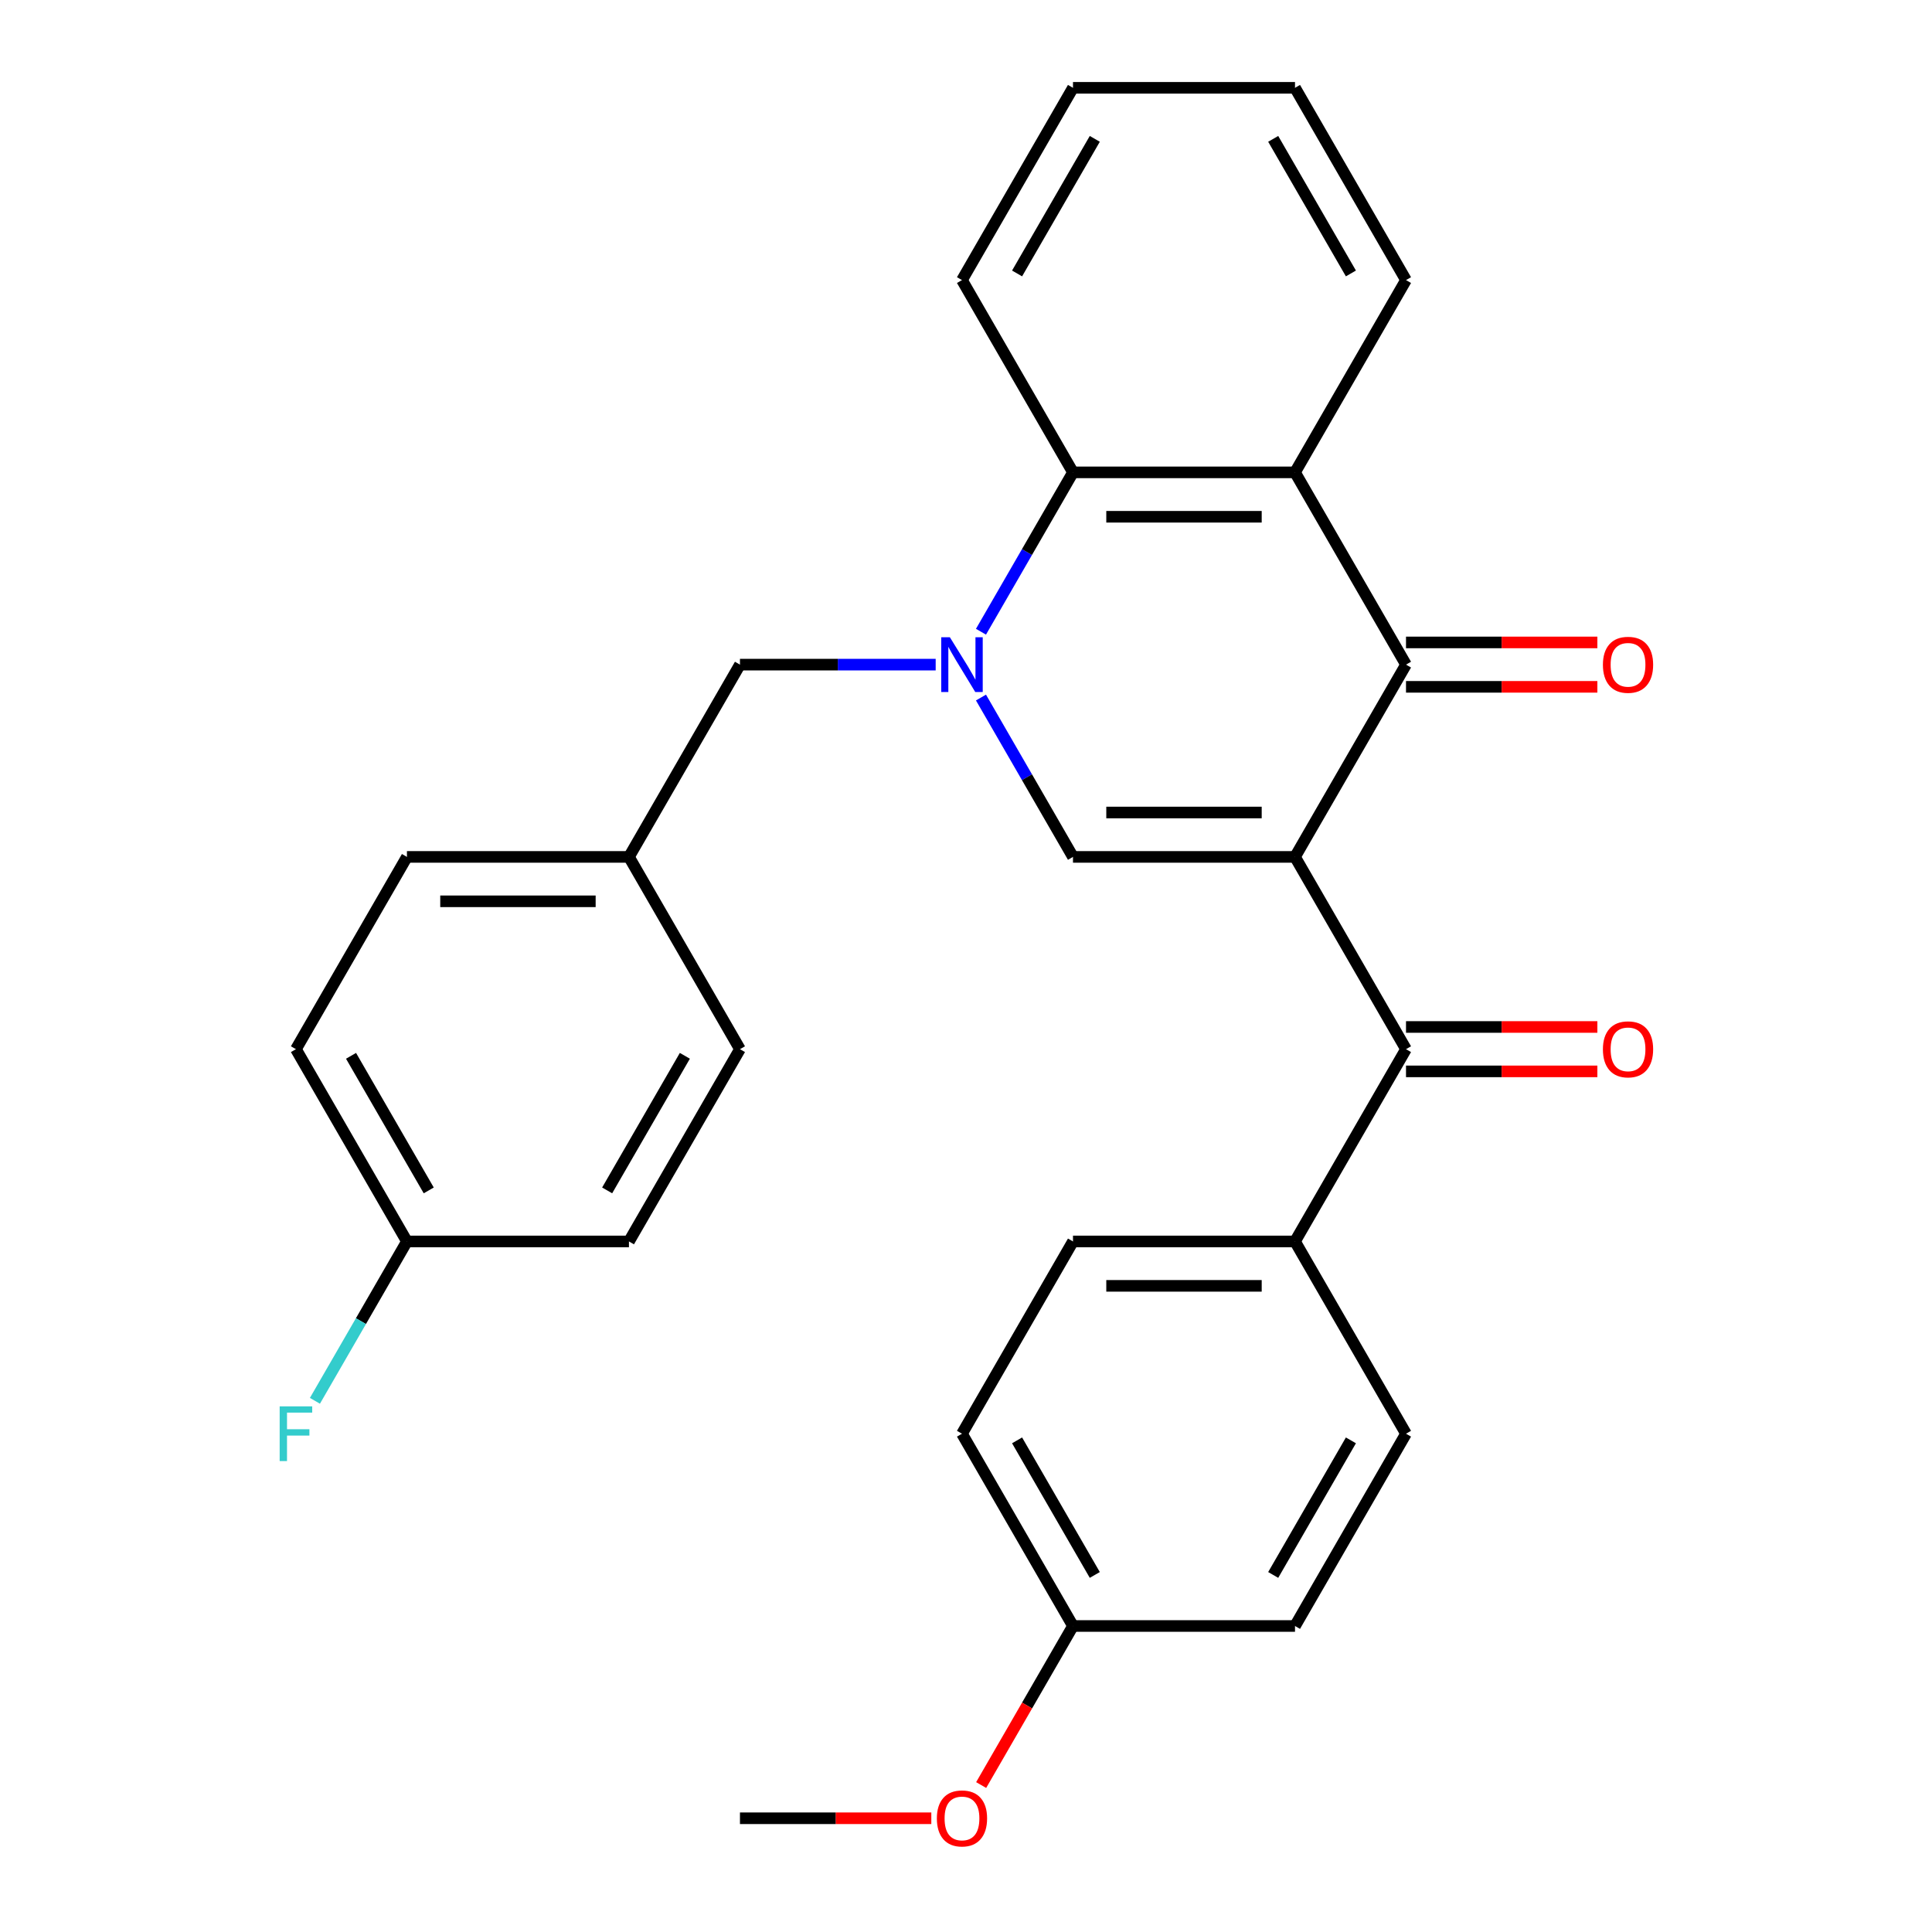 <?xml version='1.0' encoding='iso-8859-1'?>
<svg version='1.1' baseProfile='full'
              xmlns='http://www.w3.org/2000/svg'
                      xmlns:rdkit='http://www.rdkit.org/xml'
                      xmlns:xlink='http://www.w3.org/1999/xlink'
                  xml:space='preserve'
width='1000px' height='1000px' viewBox='0 0 1000 1000'>
<!-- END OF HEADER -->
<rect style='opacity:1.0;fill:#FFFFFF;stroke:none' width='1000' height='1000' x='0' y='0'> </rect>
<path class='bond-1' d='M 670.291,443.533 L 555.376,443.533' style='fill:none;fill-rule:evenodd;stroke:#000000;stroke-width:6px;stroke-linecap:butt;stroke-linejoin:miter;stroke-opacity:1' />
<path class='bond-1' d='M 653.054,420.55 L 572.614,420.55' style='fill:none;fill-rule:evenodd;stroke:#000000;stroke-width:6px;stroke-linecap:butt;stroke-linejoin:miter;stroke-opacity:1' />
<path class='bond-2' d='M 670.291,443.533 L 727.749,344.013' style='fill:none;fill-rule:evenodd;stroke:#000000;stroke-width:6px;stroke-linecap:butt;stroke-linejoin:miter;stroke-opacity:1' />
<path class='bond-4' d='M 670.291,443.533 L 727.749,543.052' style='fill:none;fill-rule:evenodd;stroke:#000000;stroke-width:6px;stroke-linecap:butt;stroke-linejoin:miter;stroke-opacity:1' />
<path class='bond-0' d='M 507.753,361.046 L 531.564,402.289' style='fill:none;fill-rule:evenodd;stroke:#0000FF;stroke-width:6px;stroke-linecap:butt;stroke-linejoin:miter;stroke-opacity:1' />
<path class='bond-0' d='M 531.564,402.289 L 555.376,443.533' style='fill:none;fill-rule:evenodd;stroke:#000000;stroke-width:6px;stroke-linecap:butt;stroke-linejoin:miter;stroke-opacity:1' />
<path class='bond-6' d='M 484.306,344.013 L 433.655,344.013' style='fill:none;fill-rule:evenodd;stroke:#0000FF;stroke-width:6px;stroke-linecap:butt;stroke-linejoin:miter;stroke-opacity:1' />
<path class='bond-6' d='M 433.655,344.013 L 383.003,344.013' style='fill:none;fill-rule:evenodd;stroke:#000000;stroke-width:6px;stroke-linecap:butt;stroke-linejoin:miter;stroke-opacity:1' />
<path class='bond-28' d='M 507.753,326.98 L 531.564,285.737' style='fill:none;fill-rule:evenodd;stroke:#0000FF;stroke-width:6px;stroke-linecap:butt;stroke-linejoin:miter;stroke-opacity:1' />
<path class='bond-28' d='M 531.564,285.737 L 555.376,244.494' style='fill:none;fill-rule:evenodd;stroke:#000000;stroke-width:6px;stroke-linecap:butt;stroke-linejoin:miter;stroke-opacity:1' />
<path class='bond-3' d='M 727.749,344.013 L 670.291,244.494' style='fill:none;fill-rule:evenodd;stroke:#000000;stroke-width:6px;stroke-linecap:butt;stroke-linejoin:miter;stroke-opacity:1' />
<path class='bond-8' d='M 727.749,355.505 L 777.27,355.505' style='fill:none;fill-rule:evenodd;stroke:#000000;stroke-width:6px;stroke-linecap:butt;stroke-linejoin:miter;stroke-opacity:1' />
<path class='bond-8' d='M 777.27,355.505 L 826.791,355.505' style='fill:none;fill-rule:evenodd;stroke:#FF0000;stroke-width:6px;stroke-linecap:butt;stroke-linejoin:miter;stroke-opacity:1' />
<path class='bond-8' d='M 727.749,332.522 L 777.27,332.522' style='fill:none;fill-rule:evenodd;stroke:#000000;stroke-width:6px;stroke-linecap:butt;stroke-linejoin:miter;stroke-opacity:1' />
<path class='bond-8' d='M 777.27,332.522 L 826.791,332.522' style='fill:none;fill-rule:evenodd;stroke:#FF0000;stroke-width:6px;stroke-linecap:butt;stroke-linejoin:miter;stroke-opacity:1' />
<path class='bond-5' d='M 670.291,244.494 L 555.376,244.494' style='fill:none;fill-rule:evenodd;stroke:#000000;stroke-width:6px;stroke-linecap:butt;stroke-linejoin:miter;stroke-opacity:1' />
<path class='bond-5' d='M 653.054,267.477 L 572.614,267.477' style='fill:none;fill-rule:evenodd;stroke:#000000;stroke-width:6px;stroke-linecap:butt;stroke-linejoin:miter;stroke-opacity:1' />
<path class='bond-15' d='M 670.291,244.494 L 727.749,144.974' style='fill:none;fill-rule:evenodd;stroke:#000000;stroke-width:6px;stroke-linecap:butt;stroke-linejoin:miter;stroke-opacity:1' />
<path class='bond-7' d='M 727.749,543.052 L 670.291,642.572' style='fill:none;fill-rule:evenodd;stroke:#000000;stroke-width:6px;stroke-linecap:butt;stroke-linejoin:miter;stroke-opacity:1' />
<path class='bond-9' d='M 727.749,554.544 L 777.27,554.544' style='fill:none;fill-rule:evenodd;stroke:#000000;stroke-width:6px;stroke-linecap:butt;stroke-linejoin:miter;stroke-opacity:1' />
<path class='bond-9' d='M 777.27,554.544 L 826.791,554.544' style='fill:none;fill-rule:evenodd;stroke:#FF0000;stroke-width:6px;stroke-linecap:butt;stroke-linejoin:miter;stroke-opacity:1' />
<path class='bond-9' d='M 727.749,531.561 L 777.27,531.561' style='fill:none;fill-rule:evenodd;stroke:#000000;stroke-width:6px;stroke-linecap:butt;stroke-linejoin:miter;stroke-opacity:1' />
<path class='bond-9' d='M 777.27,531.561 L 826.791,531.561' style='fill:none;fill-rule:evenodd;stroke:#FF0000;stroke-width:6px;stroke-linecap:butt;stroke-linejoin:miter;stroke-opacity:1' />
<path class='bond-23' d='M 555.376,244.494 L 497.919,144.974' style='fill:none;fill-rule:evenodd;stroke:#000000;stroke-width:6px;stroke-linecap:butt;stroke-linejoin:miter;stroke-opacity:1' />
<path class='bond-12' d='M 383.003,344.013 L 325.546,443.533' style='fill:none;fill-rule:evenodd;stroke:#000000;stroke-width:6px;stroke-linecap:butt;stroke-linejoin:miter;stroke-opacity:1' />
<path class='bond-10' d='M 670.291,642.572 L 555.376,642.572' style='fill:none;fill-rule:evenodd;stroke:#000000;stroke-width:6px;stroke-linecap:butt;stroke-linejoin:miter;stroke-opacity:1' />
<path class='bond-10' d='M 653.054,665.555 L 572.614,665.555' style='fill:none;fill-rule:evenodd;stroke:#000000;stroke-width:6px;stroke-linecap:butt;stroke-linejoin:miter;stroke-opacity:1' />
<path class='bond-11' d='M 670.291,642.572 L 727.749,742.091' style='fill:none;fill-rule:evenodd;stroke:#000000;stroke-width:6px;stroke-linecap:butt;stroke-linejoin:miter;stroke-opacity:1' />
<path class='bond-17' d='M 555.376,642.572 L 497.919,742.091' style='fill:none;fill-rule:evenodd;stroke:#000000;stroke-width:6px;stroke-linecap:butt;stroke-linejoin:miter;stroke-opacity:1' />
<path class='bond-16' d='M 727.749,742.091 L 670.291,841.611' style='fill:none;fill-rule:evenodd;stroke:#000000;stroke-width:6px;stroke-linecap:butt;stroke-linejoin:miter;stroke-opacity:1' />
<path class='bond-16' d='M 699.227,745.528 L 659.006,815.191' style='fill:none;fill-rule:evenodd;stroke:#000000;stroke-width:6px;stroke-linecap:butt;stroke-linejoin:miter;stroke-opacity:1' />
<path class='bond-19' d='M 325.546,443.533 L 383.003,543.052' style='fill:none;fill-rule:evenodd;stroke:#000000;stroke-width:6px;stroke-linecap:butt;stroke-linejoin:miter;stroke-opacity:1' />
<path class='bond-20' d='M 325.546,443.533 L 210.631,443.533' style='fill:none;fill-rule:evenodd;stroke:#000000;stroke-width:6px;stroke-linecap:butt;stroke-linejoin:miter;stroke-opacity:1' />
<path class='bond-20' d='M 308.308,466.516 L 227.868,466.516' style='fill:none;fill-rule:evenodd;stroke:#000000;stroke-width:6px;stroke-linecap:butt;stroke-linejoin:miter;stroke-opacity:1' />
<path class='bond-13' d='M 210.631,642.572 L 153.173,543.052' style='fill:none;fill-rule:evenodd;stroke:#000000;stroke-width:6px;stroke-linecap:butt;stroke-linejoin:miter;stroke-opacity:1' />
<path class='bond-13' d='M 221.916,616.152 L 181.695,546.489' style='fill:none;fill-rule:evenodd;stroke:#000000;stroke-width:6px;stroke-linecap:butt;stroke-linejoin:miter;stroke-opacity:1' />
<path class='bond-18' d='M 210.631,642.572 L 186.819,683.815' style='fill:none;fill-rule:evenodd;stroke:#000000;stroke-width:6px;stroke-linecap:butt;stroke-linejoin:miter;stroke-opacity:1' />
<path class='bond-18' d='M 186.819,683.815 L 163.007,725.058' style='fill:none;fill-rule:evenodd;stroke:#33CCCC;stroke-width:6px;stroke-linecap:butt;stroke-linejoin:miter;stroke-opacity:1' />
<path class='bond-31' d='M 210.631,642.572 L 325.546,642.572' style='fill:none;fill-rule:evenodd;stroke:#000000;stroke-width:6px;stroke-linecap:butt;stroke-linejoin:miter;stroke-opacity:1' />
<path class='bond-14' d='M 555.376,841.611 L 670.291,841.611' style='fill:none;fill-rule:evenodd;stroke:#000000;stroke-width:6px;stroke-linecap:butt;stroke-linejoin:miter;stroke-opacity:1' />
<path class='bond-24' d='M 555.376,841.611 L 531.611,882.774' style='fill:none;fill-rule:evenodd;stroke:#000000;stroke-width:6px;stroke-linecap:butt;stroke-linejoin:miter;stroke-opacity:1' />
<path class='bond-24' d='M 531.611,882.774 L 507.845,923.937' style='fill:none;fill-rule:evenodd;stroke:#FF0000;stroke-width:6px;stroke-linecap:butt;stroke-linejoin:miter;stroke-opacity:1' />
<path class='bond-29' d='M 555.376,841.611 L 497.919,742.091' style='fill:none;fill-rule:evenodd;stroke:#000000;stroke-width:6px;stroke-linecap:butt;stroke-linejoin:miter;stroke-opacity:1' />
<path class='bond-29' d='M 566.662,815.191 L 526.441,745.528' style='fill:none;fill-rule:evenodd;stroke:#000000;stroke-width:6px;stroke-linecap:butt;stroke-linejoin:miter;stroke-opacity:1' />
<path class='bond-26' d='M 727.749,144.974 L 670.291,45.455' style='fill:none;fill-rule:evenodd;stroke:#000000;stroke-width:6px;stroke-linecap:butt;stroke-linejoin:miter;stroke-opacity:1' />
<path class='bond-26' d='M 699.227,141.538 L 659.006,71.874' style='fill:none;fill-rule:evenodd;stroke:#000000;stroke-width:6px;stroke-linecap:butt;stroke-linejoin:miter;stroke-opacity:1' />
<path class='bond-21' d='M 383.003,543.052 L 325.546,642.572' style='fill:none;fill-rule:evenodd;stroke:#000000;stroke-width:6px;stroke-linecap:butt;stroke-linejoin:miter;stroke-opacity:1' />
<path class='bond-21' d='M 354.481,546.489 L 314.261,616.152' style='fill:none;fill-rule:evenodd;stroke:#000000;stroke-width:6px;stroke-linecap:butt;stroke-linejoin:miter;stroke-opacity:1' />
<path class='bond-22' d='M 210.631,443.533 L 153.173,543.052' style='fill:none;fill-rule:evenodd;stroke:#000000;stroke-width:6px;stroke-linecap:butt;stroke-linejoin:miter;stroke-opacity:1' />
<path class='bond-30' d='M 497.919,144.974 L 555.376,45.455' style='fill:none;fill-rule:evenodd;stroke:#000000;stroke-width:6px;stroke-linecap:butt;stroke-linejoin:miter;stroke-opacity:1' />
<path class='bond-30' d='M 526.441,141.538 L 566.662,71.874' style='fill:none;fill-rule:evenodd;stroke:#000000;stroke-width:6px;stroke-linecap:butt;stroke-linejoin:miter;stroke-opacity:1' />
<path class='bond-25' d='M 482.046,941.13 L 432.525,941.13' style='fill:none;fill-rule:evenodd;stroke:#FF0000;stroke-width:6px;stroke-linecap:butt;stroke-linejoin:miter;stroke-opacity:1' />
<path class='bond-25' d='M 432.525,941.13 L 383.003,941.13' style='fill:none;fill-rule:evenodd;stroke:#000000;stroke-width:6px;stroke-linecap:butt;stroke-linejoin:miter;stroke-opacity:1' />
<path class='bond-27' d='M 670.291,45.455 L 555.376,45.455' style='fill:none;fill-rule:evenodd;stroke:#000000;stroke-width:6px;stroke-linecap:butt;stroke-linejoin:miter;stroke-opacity:1' />
<path  class='atom-1' d='M 491.659 329.853
L 500.939 344.853
Q 501.859 346.333, 503.339 349.013
Q 504.819 351.693, 504.899 351.853
L 504.899 329.853
L 508.659 329.853
L 508.659 358.173
L 504.779 358.173
L 494.819 341.773
Q 493.659 339.853, 492.419 337.653
Q 491.219 335.453, 490.859 334.773
L 490.859 358.173
L 487.179 358.173
L 487.179 329.853
L 491.659 329.853
' fill='#0000FF'/>
<path  class='atom-9' d='M 829.664 344.093
Q 829.664 337.293, 833.024 333.493
Q 836.384 329.693, 842.664 329.693
Q 848.944 329.693, 852.304 333.493
Q 855.664 337.293, 855.664 344.093
Q 855.664 350.973, 852.264 354.893
Q 848.864 358.773, 842.664 358.773
Q 836.424 358.773, 833.024 354.893
Q 829.664 351.013, 829.664 344.093
M 842.664 355.573
Q 846.984 355.573, 849.304 352.693
Q 851.664 349.773, 851.664 344.093
Q 851.664 338.533, 849.304 335.733
Q 846.984 332.893, 842.664 332.893
Q 838.344 332.893, 835.984 335.693
Q 833.664 338.493, 833.664 344.093
Q 833.664 349.813, 835.984 352.693
Q 838.344 355.573, 842.664 355.573
' fill='#FF0000'/>
<path  class='atom-10' d='M 829.664 543.132
Q 829.664 536.332, 833.024 532.532
Q 836.384 528.732, 842.664 528.732
Q 848.944 528.732, 852.304 532.532
Q 855.664 536.332, 855.664 543.132
Q 855.664 550.012, 852.264 553.932
Q 848.864 557.812, 842.664 557.812
Q 836.424 557.812, 833.024 553.932
Q 829.664 550.052, 829.664 543.132
M 842.664 554.612
Q 846.984 554.612, 849.304 551.732
Q 851.664 548.812, 851.664 543.132
Q 851.664 537.572, 849.304 534.772
Q 846.984 531.932, 842.664 531.932
Q 838.344 531.932, 835.984 534.732
Q 833.664 537.532, 833.664 543.132
Q 833.664 548.852, 835.984 551.732
Q 838.344 554.612, 842.664 554.612
' fill='#FF0000'/>
<path  class='atom-19' d='M 144.753 727.931
L 161.593 727.931
L 161.593 731.171
L 148.553 731.171
L 148.553 739.771
L 160.153 739.771
L 160.153 743.051
L 148.553 743.051
L 148.553 756.251
L 144.753 756.251
L 144.753 727.931
' fill='#33CCCC'/>
<path  class='atom-25' d='M 484.919 941.21
Q 484.919 934.41, 488.279 930.61
Q 491.639 926.81, 497.919 926.81
Q 504.199 926.81, 507.559 930.61
Q 510.919 934.41, 510.919 941.21
Q 510.919 948.09, 507.519 952.01
Q 504.119 955.89, 497.919 955.89
Q 491.679 955.89, 488.279 952.01
Q 484.919 948.13, 484.919 941.21
M 497.919 952.69
Q 502.239 952.69, 504.559 949.81
Q 506.919 946.89, 506.919 941.21
Q 506.919 935.65, 504.559 932.85
Q 502.239 930.01, 497.919 930.01
Q 493.599 930.01, 491.239 932.81
Q 488.919 935.61, 488.919 941.21
Q 488.919 946.93, 491.239 949.81
Q 493.599 952.69, 497.919 952.69
' fill='#FF0000'/>
</svg>

